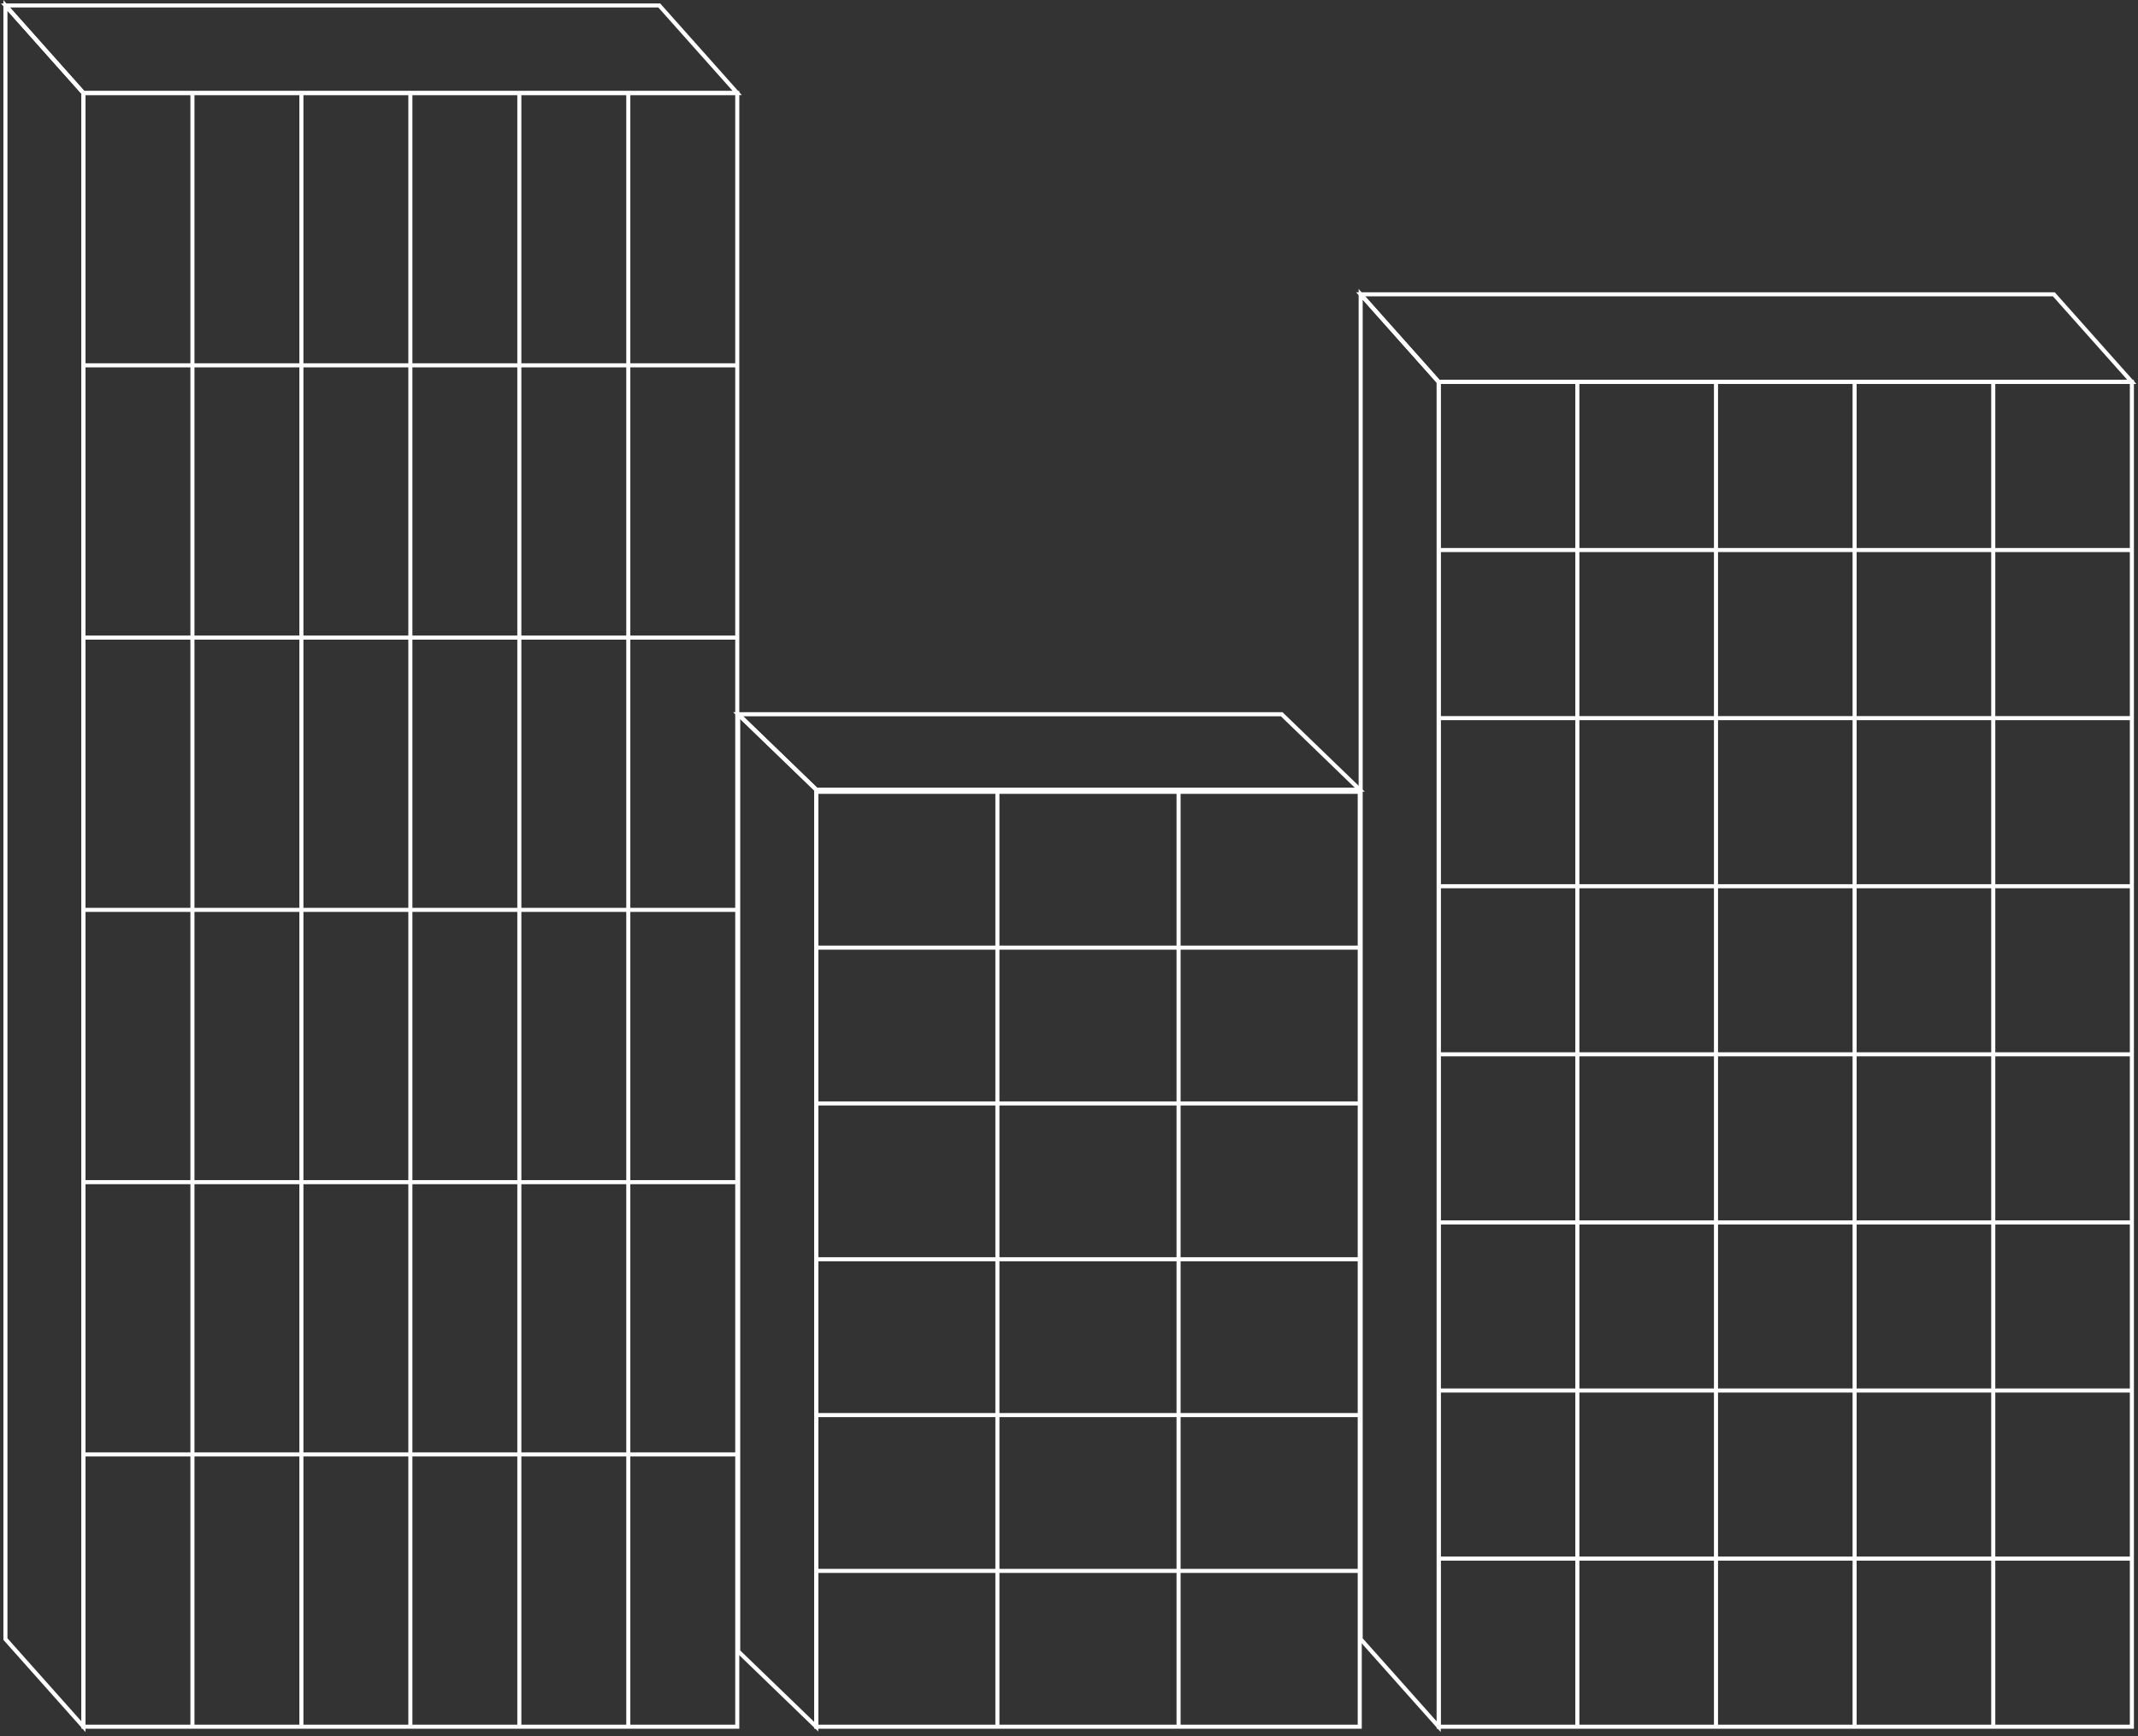 <?xml version="1.0" encoding="UTF-8"?>
<svg width="394px" height="320px" viewBox="0 0 394 320" version="1.1" xmlns="http://www.w3.org/2000/svg" xmlns:xlink="http://www.w3.org/1999/xlink">
    <rect x="0" y="0" width="394" height="320" fill="#333333" stroke="none"/>
    <title>industries</title>
    <g id="Page-1" stroke="none" stroke-width="1" fill="none" fill-rule="evenodd">
        <g id="industries" transform="translate(1, 1)" stroke="#FFFFFF" stroke-width="0.75">
            <g id="Groupe_20" transform="translate(14.381, 16.147)">
                <rect id="Rectangle_6" x="-2.27373675e-13" y="-9.09494702e-13" width="120.485" height="301.068"></rect>
                <line x1="120.485" y1="50.178" x2="-2.27373675e-13" y2="50.178" id="Ligne_14"></line>
                <line x1="120.485" y1="100.357" x2="-2.27373675e-13" y2="100.357" id="Ligne_15"></line>
                <line x1="120.485" y1="150.534" x2="-2.27373675e-13" y2="150.534" id="Ligne_16"></line>
                <line x1="120.485" y1="200.713" x2="-2.27373675e-13" y2="200.713" id="Ligne_17"></line>
                <line x1="120.485" y1="250.89" x2="-2.27373675e-13" y2="250.89" id="Ligne_18"></line>
                <line x1="20.081" y1="301.068" x2="20.081" y2="-9.09494702e-13" id="Ligne_19"></line>
                <line x1="40.162" y1="301.068" x2="40.162" y2="-9.09494702e-13" id="Ligne_20"></line>
                <line x1="60.243" y1="301.068" x2="60.243" y2="-9.09494702e-13" id="Ligne_21"></line>
                <line x1="80.324" y1="301.068" x2="80.324" y2="-9.09494702e-13" id="Ligne_22"></line>
                <line x1="100.404" y1="301.068" x2="100.404" y2="-9.09494702e-13" id="Ligne_23"></line>
            </g>
            <g id="Groupe_21" transform="translate(149.417, 144.924)">
                <rect id="Rectangle_7" x="0" y="0" width="100.162" height="172.292"></rect>
                <line x1="0" y1="143.576" x2="100.162" y2="143.576" id="Ligne_24"></line>
                <line x1="0" y1="114.861" x2="100.162" y2="114.861" id="Ligne_25"></line>
                <line x1="0" y1="86.146" x2="100.162" y2="86.146" id="Ligne_26"></line>
                <line x1="0" y1="57.43" x2="100.162" y2="57.43" id="Ligne_27"></line>
                <line x1="0" y1="28.715" x2="100.162" y2="28.715" id="Ligne_28"></line>
                <line x1="66.775" y1="0" x2="66.775" y2="172.292" id="Ligne_29"></line>
                <line x1="33.387" y1="0" x2="33.387" y2="172.292" id="Ligne_30"></line>
            </g>
            <g id="Groupe_22" transform="translate(264.13, 69.388)">
                <rect id="Rectangle_8" x="0" y="0" width="127.743" height="247.828"></rect>
                <line x1="0" y1="30.978" x2="127.743" y2="30.978" id="Ligne_31"></line>
                <line x1="0" y1="61.956" x2="127.743" y2="61.956" id="Ligne_32"></line>
                <line x1="0" y1="92.935" x2="127.743" y2="92.935" id="Ligne_33"></line>
                <line x1="0" y1="123.913" x2="127.743" y2="123.913" id="Ligne_34"></line>
                <line x1="0" y1="154.892" x2="127.743" y2="154.892" id="Ligne_35"></line>
                <line x1="0" y1="185.87" x2="127.743" y2="185.87" id="Ligne_36"></line>
                <line x1="0" y1="216.849" x2="127.743" y2="216.849" id="Ligne_37"></line>
                <line x1="102.195" y1="247.828" x2="102.195" y2="0" id="Ligne_38"></line>
                <line x1="76.646" y1="247.828" x2="76.646" y2="0" id="Ligne_39"></line>
                <line x1="51.098" y1="247.828" x2="51.098" y2="0" id="Ligne_40"></line>
                <line x1="25.549" y1="247.828" x2="25.549" y2="0" id="Ligne_41"></line>
            </g>
            <g id="Groupe_23">
                <polygon id="Tracé_96" points="391.874 69.388 377.493 53.242 249.749 53.242 264.13 69.388"></polygon>
                <polygon id="Tracé_97" points="264.13 317.216 249.749 301.07 249.749 53.241 264.13 69.387"></polygon>
                <polygon id="Tracé_98" points="149.418 144.522 135.037 130.629 235.198 130.629 249.579 144.522"></polygon>
                <polygon id="Tracé_99" points="149.418 317.216 135.037 303.323 135.037 130.629 149.418 144.522"></polygon>
                <polygon id="Tracé_100" points="134.866 16.147 120.485 0.001 0 0.001 14.381 16.147"></polygon>
                <polygon id="Tracé_101" points="14.381 317.216 0 301.07 0 0 14.381 16.146"></polygon>
            </g>
        </g>
    </g>
</svg>